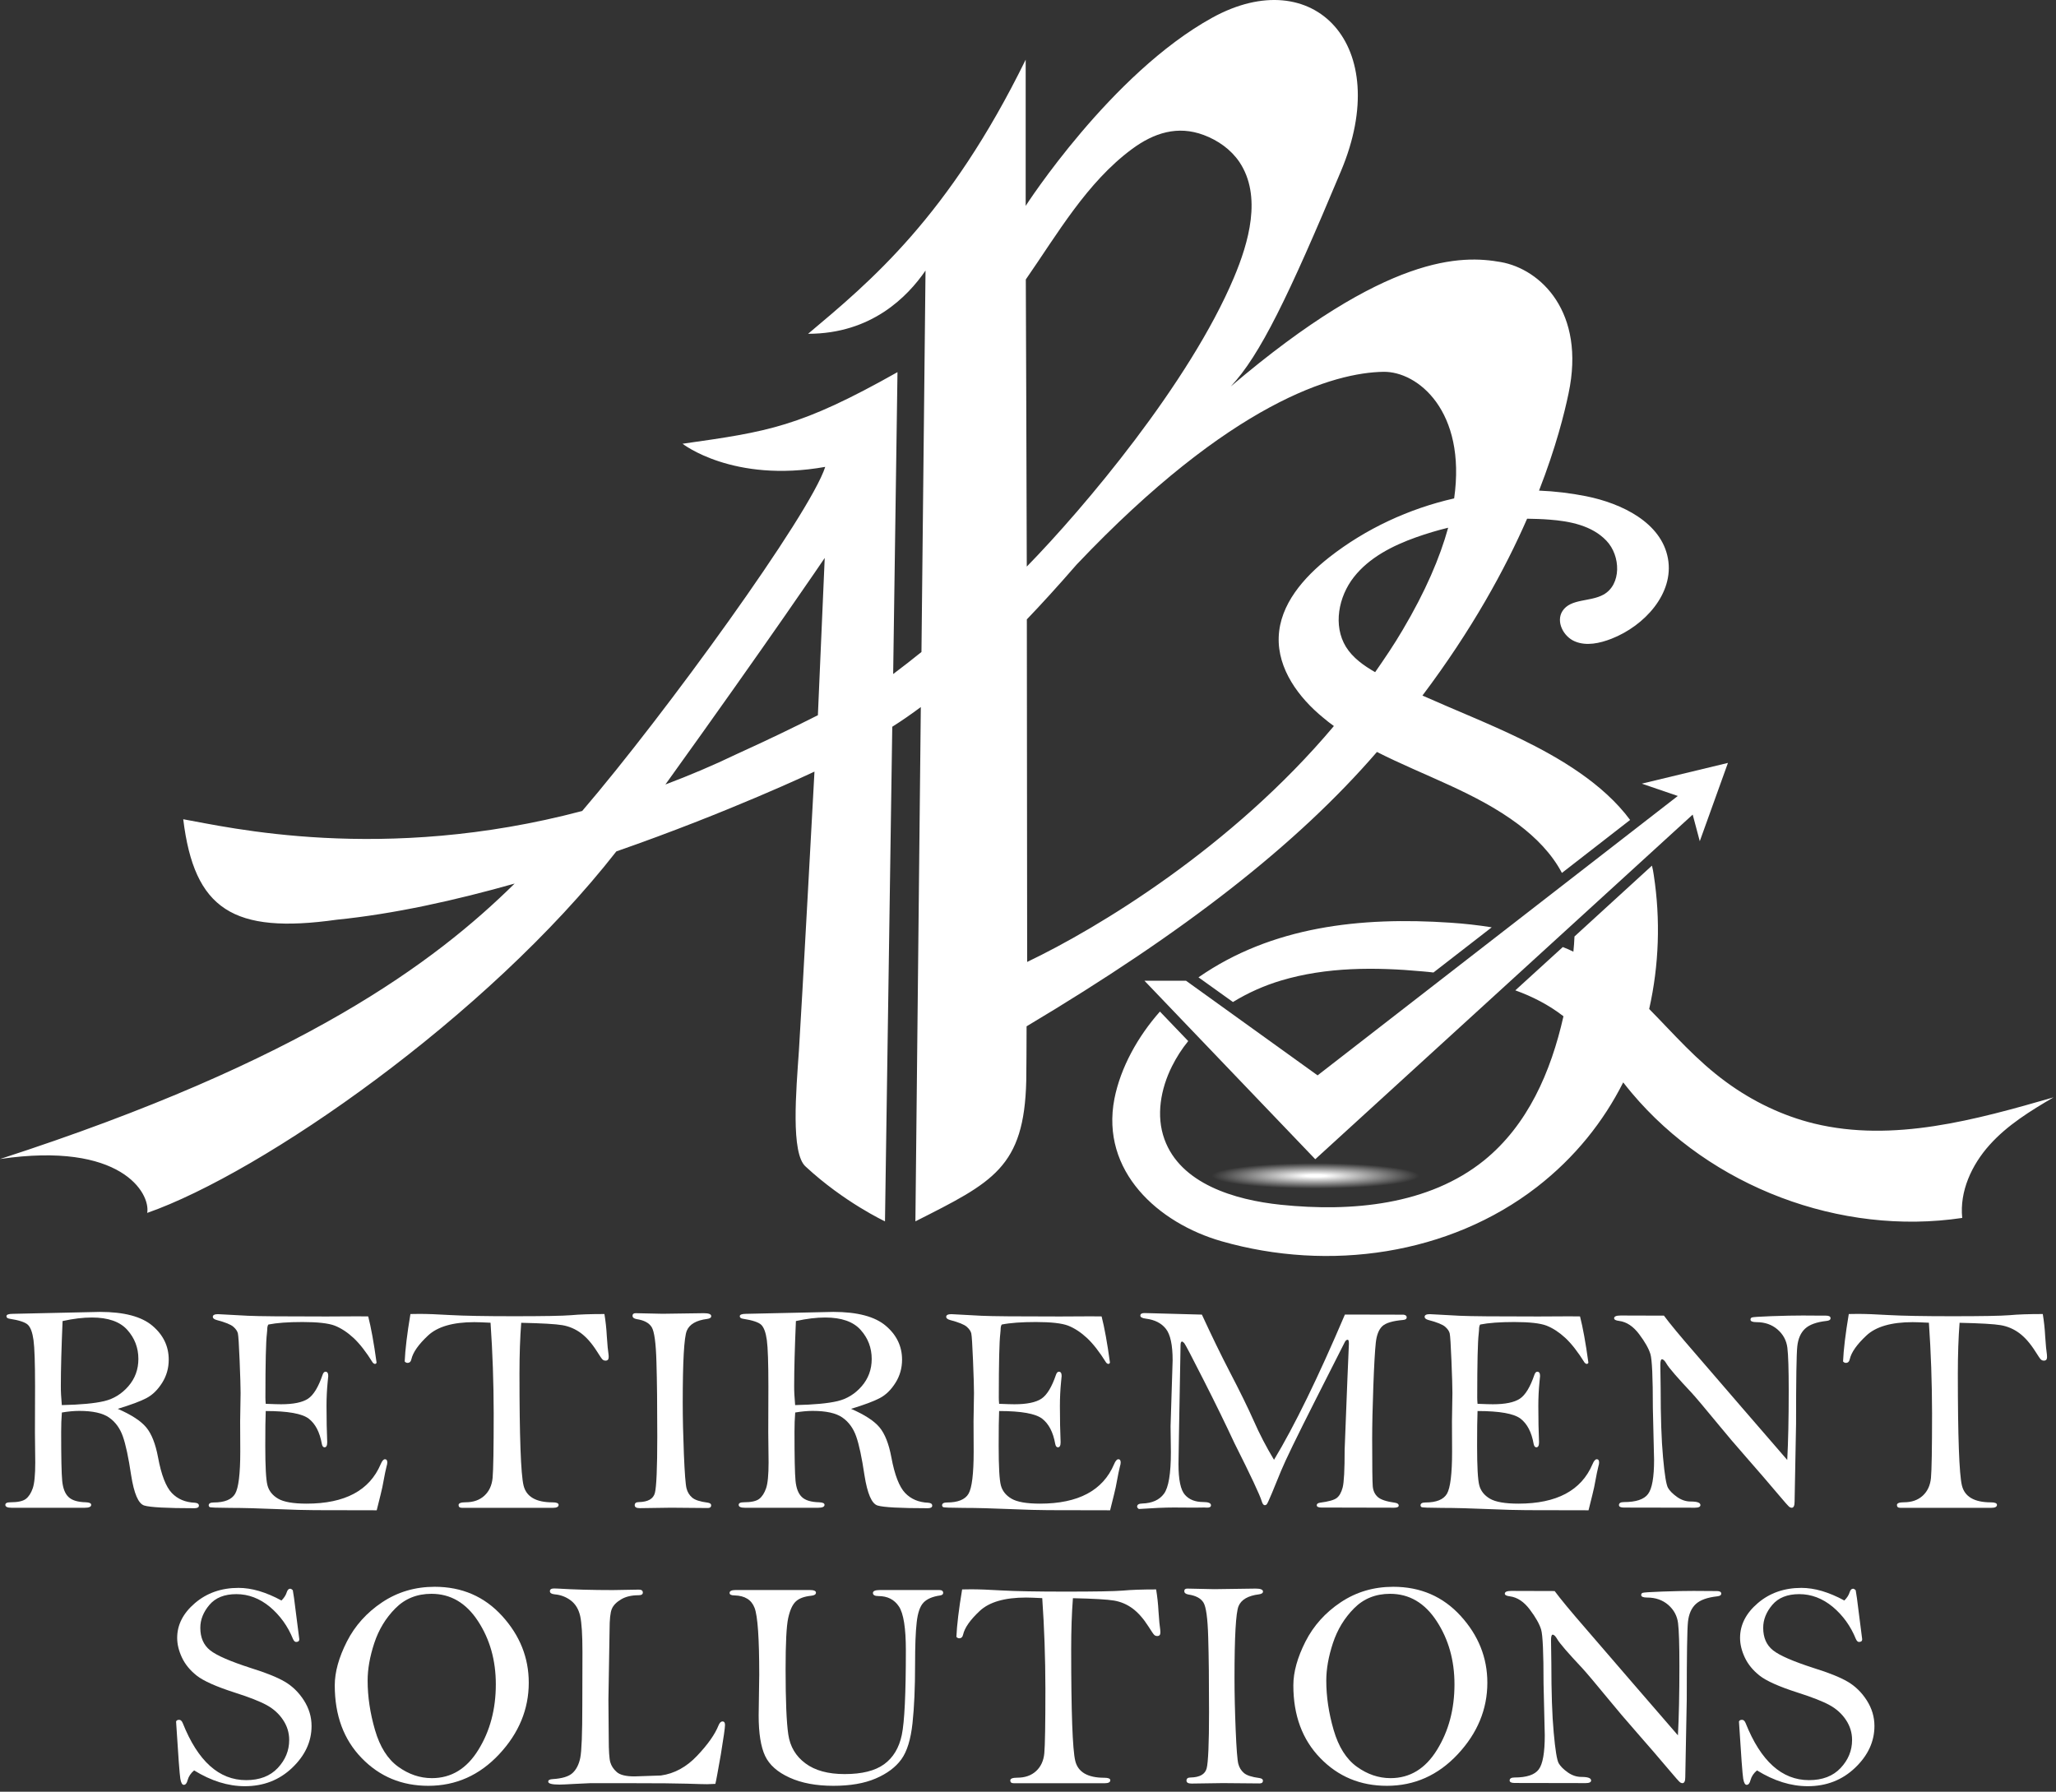 <?xml version="1.0" encoding="UTF-8"?> <svg xmlns="http://www.w3.org/2000/svg" width="319" height="278" viewBox="0 0 319 278" fill="none"><rect x="0" y="0" width="319" height="278" fill="#333333" stroke="none"/><path d="M18.27 218.59C20.39 219.51 21.86 220.47 22.69 221.47C23.52 222.47 24.13 224.02 24.52 226.11C25.03 228.86 25.75 230.7 26.66 231.65C27.57 232.6 28.77 233.1 30.24 233.16C30.65 233.19 30.86 233.34 30.86 233.61C30.86 233.88 30.62 234.01 30.15 234.01C25.88 234.01 23.29 233.87 22.38 233.59C21.47 233.31 20.8 231.75 20.35 228.91C19.94 226.15 19.51 224.13 19.06 222.86C18.61 221.59 17.89 220.61 16.91 219.93C15.93 219.25 14.39 218.91 12.3 218.91C11.51 218.91 10.61 218.99 9.6 219.16C9.52 220.12 9.49 221.12 9.49 222.15C9.49 226.07 9.54 228.6 9.65 229.75C9.76 230.9 10.08 231.74 10.62 232.26C11.16 232.79 12.07 233.06 13.33 233.09C13.88 233.11 14.15 233.24 14.15 233.49C14.15 233.79 13.81 233.94 13.14 233.94H1.81C1.15 233.94 0.83 233.79 0.83 233.49C0.83 233.22 1.09 233.09 1.61 233.09C2.77 233.09 3.57 232.91 4.02 232.56C4.47 232.21 4.82 231.66 5.08 230.92C5.34 230.18 5.47 228.84 5.47 226.91L5.42 222.24L5.44 215.13C5.44 211.5 5.36 209.1 5.2 207.93C5.04 206.76 4.75 205.97 4.34 205.56C3.93 205.16 2.97 204.84 1.48 204.61C1.16 204.56 1 204.43 1 204.22C1 203.98 1.32 203.85 1.96 203.85L15.51 203.55C19.25 203.55 21.96 204.27 23.65 205.7C25.34 207.13 26.18 208.89 26.18 210.96C26.18 212.27 25.84 213.47 25.16 214.55C24.48 215.63 23.68 216.42 22.75 216.91C21.82 217.41 20.33 217.96 18.27 218.59ZM9.59 218.01C12.52 217.95 14.72 217.74 16.18 217.39C17.64 217.04 18.89 216.27 19.92 215.08C20.95 213.89 21.47 212.48 21.47 210.85C21.47 209.13 20.9 207.62 19.75 206.34C18.61 205.06 16.77 204.42 14.26 204.42C12.89 204.42 11.37 204.6 9.71 204.97C9.53 209.17 9.44 212.51 9.44 215C9.43 215.84 9.49 216.85 9.59 218.01Z" fill="white"></path><path d="M57.13 204.25C57.57 205.96 58.01 208.36 58.43 211.44C58.36 211.56 58.27 211.62 58.19 211.62C58.09 211.62 57.97 211.56 57.85 211.44C56.8 209.75 55.79 208.46 54.83 207.57C53.87 206.69 52.9 206.06 51.93 205.68C50.96 205.31 49.29 205.12 46.93 205.12C44.7 205.12 42.94 205.25 41.64 205.51C41.52 205.66 41.46 205.94 41.46 206.36C41.46 206.47 41.44 206.66 41.41 206.93C41.26 208.15 41.18 211.45 41.18 216.85C41.18 217.08 41.19 217.4 41.23 217.81C42.39 217.86 43.18 217.88 43.61 217.88C45.53 217.88 46.93 217.59 47.79 217.02C48.65 216.45 49.4 215.21 50.05 213.31C50.16 212.99 50.31 212.83 50.5 212.83C50.79 212.83 50.93 213.05 50.93 213.5L50.84 214.42C50.72 215.63 50.66 216.87 50.66 218.16C50.66 220.24 50.7 222.11 50.77 223.78C50.77 224.3 50.63 224.56 50.35 224.56C50.14 224.56 50 224.38 49.93 224.01C49.61 222.21 48.93 220.91 47.91 220.12C46.88 219.33 44.66 218.93 41.23 218.93C41.18 220.04 41.16 221.84 41.16 224.33C41.16 227.55 41.27 229.59 41.5 230.46C41.73 231.33 42.28 232.02 43.15 232.53C44.02 233.04 45.49 233.3 47.57 233.3C53.51 233.3 57.34 231.26 59.07 227.17C59.28 226.67 59.5 226.41 59.73 226.41C59.97 226.41 60.09 226.58 60.09 226.91C60.09 227.09 60.05 227.29 59.98 227.51C59.89 227.8 59.67 228.88 59.32 230.76C59.24 231.16 58.95 232.35 58.45 234.33L48.86 234.31C47.49 234.31 45.47 234.25 42.81 234.14C40.15 234.03 37.79 233.96 35.74 233.96C33.69 233.95 32.62 233.91 32.52 233.83C32.43 233.75 32.38 233.67 32.38 233.58C32.38 233.27 32.63 233.12 33.14 233.12C34.83 233.12 35.95 232.67 36.48 231.77C37.01 230.87 37.28 228.68 37.28 225.21L37.26 220.52L37.33 216.13C37.33 215.25 37.28 213.57 37.18 211.11C37.08 208.65 36.99 207.24 36.91 206.89C36.83 206.54 36.59 206.19 36.2 205.85C35.81 205.51 34.95 205.16 33.62 204.81C33.22 204.7 33.02 204.54 33.02 204.31C33.02 204.04 33.29 203.9 33.82 203.9L38.49 204.15C40.14 204.23 44.19 204.26 50.64 204.26C54.87 204.23 57.04 204.23 57.13 204.25Z" fill="white"></path><path d="M76.11 205.23C74.92 205.17 74.08 205.14 73.59 205.14C70.29 205.14 67.9 205.83 66.42 207.21C64.94 208.59 64.08 209.81 63.83 210.89C63.75 211.27 63.55 211.46 63.22 211.46C63.07 211.46 62.92 211.39 62.79 211.24C62.87 209.42 63.16 206.97 63.68 203.88C64.41 203.87 64.88 203.86 65.08 203.86C66.27 203.86 67.86 203.92 69.86 204.04C72.01 204.16 75.31 204.22 79.75 204.22C84.3 204.22 87.26 204.17 88.63 204.06C89.88 203.94 91.6 203.88 93.78 203.88C93.96 204.98 94.09 206.12 94.15 207.31C94.24 208.67 94.33 209.62 94.42 210.17C94.44 210.29 94.44 210.42 94.44 210.56C94.44 210.93 94.28 211.11 93.96 211.11C93.76 211.11 93.6 211.05 93.47 210.92C93.34 210.79 93.05 210.36 92.59 209.63C91.8 208.39 90.97 207.46 90.12 206.83C89.26 206.2 88.31 205.79 87.26 205.61C86.21 205.43 84.08 205.31 80.87 205.24C80.69 207.54 80.6 210.18 80.6 213.14C80.6 222.94 80.81 228.71 81.23 230.47C81.65 232.22 83.15 233.1 85.73 233.1C86.36 233.1 86.67 233.23 86.67 233.49C86.67 233.8 86.37 233.95 85.78 233.95H71.7C71.33 233.95 71.15 233.81 71.15 233.52C71.15 233.23 71.51 233.09 72.23 233.09C73.44 233.09 74.41 232.75 75.15 232.07C75.89 231.39 76.32 230.47 76.43 229.31C76.54 228.15 76.6 224.8 76.6 219.26C76.59 214.51 76.43 209.84 76.11 205.23Z" fill="white"></path><path d="M98.63 203.75L102.8 203.84L109.2 203.75C109.96 203.75 110.35 203.9 110.35 204.21C110.35 204.44 110.14 204.58 109.73 204.64C108.04 204.85 106.98 205.46 106.56 206.47C106.14 207.48 105.93 211.2 105.93 217.64C105.93 220.01 105.99 222.67 106.11 225.63C106.23 228.59 106.37 230.36 106.52 230.94C106.67 231.52 106.96 231.99 107.39 232.36C107.82 232.73 108.61 232.99 109.77 233.14C110.15 233.19 110.34 233.33 110.34 233.57C110.34 233.84 110.16 233.98 109.81 233.98L104.12 233.93L99.28 234C98.74 234 98.48 233.85 98.48 233.54C98.48 233.22 98.69 233.06 99.12 233.06C100.54 233.03 101.37 232.56 101.61 231.64C101.85 230.72 101.98 227.8 101.98 222.87C101.98 218.11 101.94 214.26 101.85 211.31C101.77 208.37 101.52 206.56 101.11 205.91C100.7 205.25 99.92 204.84 98.78 204.67C98.35 204.59 98.14 204.42 98.14 204.14C98.15 203.88 98.31 203.75 98.63 203.75Z" fill="white"></path><path d="M132.05 218.59C134.17 219.51 135.64 220.47 136.47 221.47C137.3 222.47 137.91 224.02 138.3 226.11C138.81 228.86 139.53 230.7 140.44 231.65C141.35 232.6 142.55 233.1 144.02 233.16C144.43 233.19 144.64 233.34 144.64 233.61C144.64 233.88 144.4 234.01 143.93 234.01C139.66 234.01 137.07 233.87 136.16 233.59C135.25 233.31 134.58 231.75 134.13 228.91C133.72 226.15 133.29 224.13 132.84 222.86C132.39 221.59 131.67 220.61 130.69 219.93C129.71 219.25 128.17 218.91 126.08 218.91C125.29 218.91 124.39 218.99 123.38 219.16C123.3 220.12 123.27 221.12 123.27 222.15C123.27 226.07 123.32 228.6 123.43 229.75C123.54 230.9 123.86 231.74 124.4 232.26C124.94 232.79 125.85 233.06 127.11 233.09C127.66 233.11 127.93 233.24 127.93 233.49C127.93 233.79 127.59 233.94 126.92 233.94H115.59C114.93 233.94 114.61 233.79 114.61 233.49C114.61 233.22 114.87 233.09 115.39 233.09C116.55 233.09 117.35 232.91 117.8 232.56C118.25 232.21 118.6 231.66 118.86 230.92C119.12 230.18 119.25 228.84 119.25 226.91L119.2 222.24L119.22 215.13C119.22 211.5 119.14 209.1 118.98 207.93C118.82 206.76 118.53 205.97 118.12 205.56C117.71 205.16 116.75 204.84 115.26 204.61C114.94 204.56 114.78 204.43 114.78 204.22C114.78 203.98 115.1 203.85 115.74 203.85L129.29 203.55C133.03 203.55 135.74 204.27 137.43 205.7C139.12 207.13 139.96 208.89 139.96 210.96C139.96 212.27 139.62 213.47 138.94 214.55C138.26 215.63 137.46 216.42 136.53 216.91C135.6 217.41 134.11 217.96 132.05 218.59ZM123.37 218.01C126.3 217.95 128.5 217.74 129.96 217.39C131.42 217.04 132.67 216.27 133.7 215.08C134.73 213.89 135.25 212.48 135.25 210.85C135.25 209.13 134.68 207.62 133.53 206.34C132.39 205.06 130.55 204.42 128.04 204.42C126.67 204.42 125.15 204.6 123.49 204.97C123.31 209.17 123.22 212.51 123.22 215C123.21 215.84 123.27 216.85 123.37 218.01Z" fill="white"></path><path d="M170.92 204.25C171.36 205.96 171.8 208.36 172.22 211.44C172.15 211.56 172.06 211.62 171.98 211.62C171.88 211.62 171.76 211.56 171.64 211.44C170.59 209.75 169.58 208.46 168.62 207.57C167.66 206.69 166.69 206.06 165.72 205.68C164.75 205.31 163.08 205.12 160.72 205.12C158.49 205.12 156.73 205.25 155.43 205.51C155.31 205.66 155.25 205.94 155.25 206.36C155.25 206.47 155.23 206.66 155.2 206.93C155.05 208.15 154.97 211.45 154.97 216.85C154.97 217.08 154.98 217.4 155.02 217.81C156.18 217.86 156.97 217.88 157.4 217.88C159.32 217.88 160.72 217.59 161.58 217.02C162.44 216.45 163.19 215.21 163.84 213.31C163.95 212.99 164.1 212.83 164.29 212.83C164.58 212.83 164.72 213.05 164.72 213.5L164.63 214.42C164.51 215.63 164.45 216.87 164.45 218.16C164.45 220.24 164.49 222.11 164.56 223.78C164.56 224.3 164.42 224.56 164.14 224.56C163.93 224.56 163.79 224.38 163.72 224.01C163.4 222.21 162.72 220.91 161.7 220.12C160.67 219.33 158.45 218.93 155.02 218.93C154.97 220.04 154.95 221.84 154.95 224.33C154.95 227.55 155.06 229.59 155.29 230.46C155.52 231.33 156.07 232.02 156.94 232.53C157.81 233.04 159.28 233.3 161.36 233.3C167.3 233.3 171.13 231.26 172.86 227.17C173.07 226.67 173.29 226.41 173.52 226.41C173.76 226.41 173.88 226.58 173.88 226.91C173.88 227.09 173.84 227.29 173.77 227.51C173.68 227.8 173.46 228.88 173.11 230.76C173.03 231.16 172.74 232.35 172.24 234.33L162.65 234.31C161.28 234.31 159.26 234.25 156.6 234.14C153.94 234.03 151.58 233.96 149.53 233.96C147.48 233.95 146.41 233.91 146.31 233.83C146.22 233.75 146.17 233.67 146.17 233.58C146.17 233.27 146.42 233.12 146.93 233.12C148.62 233.12 149.74 232.67 150.27 231.77C150.8 230.87 151.07 228.68 151.07 225.21L151.05 220.52L151.12 216.13C151.12 215.25 151.07 213.57 150.97 211.11C150.87 208.65 150.78 207.24 150.7 206.89C150.62 206.54 150.38 206.19 149.99 205.85C149.6 205.51 148.74 205.16 147.41 204.81C147.01 204.7 146.81 204.54 146.81 204.31C146.81 204.04 147.08 203.9 147.61 203.9L152.28 204.15C153.93 204.23 157.98 204.26 164.43 204.26C168.66 204.23 170.82 204.23 170.92 204.25Z" fill="white"></path><path d="M186.48 203.97C188.02 207.31 189.46 210.27 190.79 212.83C192.39 215.9 193.64 218.45 194.54 220.48C195.43 222.51 196.48 224.52 197.67 226.5C200.83 221.26 204.5 213.75 208.67 203.96L217.78 203.98C218.1 204.03 218.26 204.17 218.26 204.4C218.26 204.63 218.08 204.77 217.71 204.8C216.09 204.94 215.01 205.26 214.47 205.77C213.93 206.28 213.59 207.14 213.46 208.35C213.33 209.56 213.2 211.8 213.08 215.08C212.96 218.36 212.9 221.09 212.9 223.27C212.9 227.47 212.93 229.91 212.99 230.61C213.05 231.3 213.31 231.86 213.77 232.27C214.23 232.68 215.12 232.98 216.45 233.16C216.83 233.22 217.02 233.37 217.02 233.59C217.02 233.81 216.78 233.93 216.31 233.93L207.41 233.91H205.08C204.56 233.91 204.3 233.79 204.3 233.54C204.3 233.33 204.48 233.2 204.83 233.15C206.11 232.98 206.96 232.75 207.38 232.44C207.8 232.13 208.11 231.59 208.32 230.8C208.53 230.01 208.63 228.05 208.63 224.92L209.06 213.92L209.29 208.49C209.29 208.08 209.23 207.87 209.11 207.87C208.93 207.87 208.77 207.99 208.65 208.24L204.11 217.2C201.21 222.93 199.43 226.59 198.77 228.2L197.35 231.66C196.91 232.71 196.64 233.29 196.55 233.39C196.46 233.49 196.35 233.54 196.23 233.54C196.05 233.54 195.89 233.34 195.77 232.94C195.49 231.99 194.08 228.98 191.53 223.91C190.2 221.05 188.61 217.79 186.75 214.13C184.89 210.46 183.89 208.55 183.74 208.39C183.59 208.23 183.47 208.15 183.4 208.15C183.25 208.15 183.17 208.34 183.17 208.72L182.92 222.59L182.85 227.17C182.85 229.6 183.18 231.18 183.85 231.93C184.51 232.68 185.46 233.05 186.7 233.05C187.49 233.05 187.89 233.22 187.89 233.55C187.89 233.79 187.7 233.92 187.32 233.92L186.84 233.9L185.35 233.92L182.12 233.9C180.72 233.9 178.91 233.98 176.7 234.13C176.52 234.01 176.43 233.89 176.43 233.76C176.43 233.45 176.7 233.29 177.23 233.28C178.76 233.23 179.88 232.73 180.59 231.77C181.31 230.81 181.67 228.65 181.67 225.31L181.62 221.28L181.94 211.06C181.94 208.68 181.59 207.05 180.89 206.17C180.19 205.29 179.16 204.77 177.8 204.6C177.22 204.53 176.93 204.37 176.93 204.13C176.93 203.86 177.14 203.73 177.57 203.73C177.8 203.73 178.07 203.74 178.39 203.75L186.48 203.97Z" fill="white"></path><path d="M245.15 204.25C245.59 205.96 246.03 208.36 246.45 211.44C246.38 211.56 246.29 211.62 246.21 211.62C246.11 211.62 245.99 211.56 245.87 211.44C244.82 209.75 243.81 208.46 242.85 207.57C241.89 206.69 240.92 206.06 239.95 205.68C238.98 205.31 237.31 205.12 234.95 205.12C232.72 205.12 230.96 205.25 229.66 205.51C229.54 205.66 229.48 205.94 229.48 206.36C229.48 206.47 229.46 206.66 229.43 206.93C229.28 208.15 229.2 211.45 229.2 216.85C229.2 217.08 229.21 217.4 229.25 217.81C230.41 217.86 231.2 217.88 231.63 217.88C233.55 217.88 234.95 217.59 235.81 217.02C236.67 216.45 237.42 215.21 238.07 213.31C238.18 212.99 238.33 212.83 238.52 212.83C238.81 212.83 238.95 213.05 238.95 213.5L238.86 214.42C238.74 215.63 238.68 216.87 238.68 218.16C238.68 220.24 238.72 222.11 238.79 223.78C238.79 224.3 238.65 224.56 238.37 224.56C238.16 224.56 238.02 224.38 237.95 224.01C237.63 222.21 236.95 220.91 235.93 220.12C234.9 219.33 232.68 218.93 229.25 218.93C229.2 220.04 229.18 221.84 229.18 224.33C229.18 227.55 229.29 229.59 229.52 230.46C229.75 231.33 230.3 232.02 231.17 232.53C232.04 233.04 233.51 233.3 235.59 233.3C241.53 233.3 245.36 231.26 247.09 227.17C247.3 226.67 247.52 226.41 247.75 226.41C247.99 226.41 248.11 226.58 248.11 226.91C248.11 227.09 248.07 227.29 248 227.51C247.91 227.8 247.69 228.88 247.34 230.76C247.26 231.16 246.97 232.35 246.47 234.33L236.88 234.31C235.51 234.31 233.49 234.25 230.83 234.14C228.17 234.03 225.81 233.96 223.76 233.96C221.71 233.95 220.64 233.91 220.54 233.83C220.45 233.75 220.4 233.67 220.4 233.58C220.4 233.27 220.65 233.12 221.16 233.12C222.85 233.12 223.97 232.67 224.5 231.77C225.03 230.87 225.3 228.68 225.3 225.21L225.28 220.52L225.35 216.13C225.35 215.25 225.3 213.57 225.2 211.11C225.1 208.65 225.01 207.24 224.93 206.89C224.85 206.54 224.61 206.19 224.22 205.85C223.83 205.51 222.97 205.16 221.64 204.81C221.24 204.7 221.04 204.54 221.04 204.31C221.04 204.04 221.31 203.9 221.84 203.9L226.51 204.15C228.16 204.23 232.21 204.26 238.66 204.26C242.89 204.23 245.05 204.23 245.15 204.25Z" fill="white"></path><path d="M258.17 204.13C259.09 205.37 260.67 207.28 262.93 209.88L270.25 218.37L277.3 226.52C277.45 223.76 277.53 220.17 277.53 215.76C277.53 212.45 277.46 210.23 277.32 209.11C277.18 207.99 276.68 207.05 275.8 206.28C274.92 205.52 273.83 205.14 272.52 205.14C271.91 205.14 271.6 205.01 271.6 204.75C271.6 204.6 271.66 204.49 271.79 204.42C271.92 204.35 272.95 204.28 274.87 204.21C276.79 204.14 278.41 204.11 279.72 204.11L282.81 204.13H283.31C283.78 204.13 284.02 204.26 284.02 204.53C284.02 204.77 283.81 204.91 283.4 204.95C281.86 205.12 280.75 205.52 280.07 206.15C279.39 206.78 278.99 207.7 278.86 208.89C278.73 210.08 278.67 214.09 278.67 220.92L278.44 233.02C278.44 233.63 278.29 233.94 277.99 233.94C277.91 233.94 277.81 233.91 277.67 233.84C277.54 233.77 276.85 233 275.62 231.53C274.38 230.06 272.86 228.29 271.05 226.23C269.24 224.17 267.82 222.5 266.78 221.22C264.51 218.46 263.07 216.76 262.48 216.12C260.27 213.77 258.96 212.26 258.57 211.59C258.31 211.13 258.07 210.9 257.86 210.9C257.69 210.9 257.61 211.2 257.61 211.79L257.66 215.34C257.66 219.84 257.78 223.44 258.03 226.12C258.27 228.81 258.53 230.38 258.8 230.85C259.07 231.32 259.53 231.78 260.2 232.26C260.86 232.73 261.57 232.97 262.32 232.97C263.33 232.97 263.83 233.15 263.83 233.52C263.83 233.79 263.55 233.93 262.98 233.93L251.97 233.91C251.45 233.91 251.19 233.78 251.19 233.52C251.19 233.22 251.44 233.06 251.95 233.06C253.83 233.06 255.08 232.64 255.7 231.81C256.33 230.98 256.64 229.21 256.64 226.51L256.45 218.48C256.45 213.73 256.33 210.94 256.07 210.09C255.81 209.24 255.23 208.21 254.32 207C253.41 205.79 252.38 205.1 251.22 204.95C250.7 204.89 250.44 204.75 250.44 204.54C250.44 204.25 250.78 204.11 251.45 204.11L258.17 204.13Z" fill="white"></path><path d="M299.28 205.23C298.09 205.17 297.25 205.14 296.76 205.14C293.46 205.14 291.07 205.83 289.59 207.21C288.11 208.59 287.25 209.81 287 210.89C286.92 211.27 286.72 211.46 286.39 211.46C286.24 211.46 286.09 211.39 285.96 211.24C286.04 209.42 286.33 206.97 286.85 203.88C287.58 203.87 288.05 203.86 288.25 203.86C289.44 203.86 291.03 203.92 293.03 204.04C295.18 204.16 298.48 204.22 302.92 204.22C307.47 204.22 310.43 204.17 311.8 204.06C313.05 203.94 314.77 203.88 316.95 203.88C317.13 204.98 317.26 206.12 317.32 207.31C317.41 208.67 317.5 209.62 317.59 210.17C317.6 210.29 317.61 210.42 317.61 210.56C317.61 210.93 317.45 211.11 317.13 211.11C316.93 211.11 316.77 211.05 316.64 210.92C316.51 210.79 316.22 210.36 315.76 209.63C314.97 208.39 314.14 207.46 313.29 206.83C312.43 206.2 311.48 205.79 310.43 205.61C309.38 205.43 307.25 205.31 304.04 205.24C303.86 207.54 303.77 210.18 303.77 213.14C303.77 222.94 303.98 228.71 304.4 230.47C304.82 232.22 306.32 233.1 308.9 233.1C309.53 233.1 309.84 233.23 309.84 233.49C309.84 233.8 309.54 233.95 308.95 233.95H294.87C294.5 233.95 294.32 233.81 294.32 233.52C294.32 233.23 294.68 233.09 295.4 233.09C296.61 233.09 297.58 232.75 298.32 232.07C299.06 231.39 299.49 230.47 299.6 229.31C299.71 228.15 299.77 224.8 299.77 219.26C299.76 214.51 299.6 209.84 299.28 205.23Z" fill="white"></path><path d="M43.67 248.33C44.08 247.92 44.36 247.49 44.49 247.05C44.61 246.68 44.79 246.5 45.02 246.5C45.14 246.5 45.28 246.58 45.43 246.73C45.54 247.28 45.69 248.39 45.89 250.05L46.44 254.35C46.44 254.62 46.27 254.76 45.94 254.76C45.76 254.76 45.6 254.61 45.46 254.3C44.65 252.3 43.45 250.64 41.87 249.31C40.28 248 38.55 247.34 36.67 247.34C34.82 247.34 33.43 247.9 32.49 249.01C31.55 250.12 31.08 251.31 31.08 252.56C31.08 254.09 31.59 255.25 32.61 256.06C33.63 256.87 35.74 257.78 38.93 258.81C41.28 259.54 43.04 260.25 44.21 260.94C45.38 261.63 46.36 262.59 47.15 263.82C47.94 265.06 48.34 266.38 48.34 267.8C48.34 270.21 47.34 272.37 45.34 274.28C43.34 276.19 40.89 277.14 37.99 277.14C35.38 277.14 32.76 276.32 30.12 274.69C29.6 275.12 29.27 275.62 29.11 276.2C28.99 276.69 28.79 276.93 28.51 276.93C28.27 276.93 28.09 276.62 27.98 275.99C27.87 275.36 27.65 272.4 27.32 267.11C27.38 266.93 27.54 266.84 27.8 266.84C28.03 266.84 28.21 267.01 28.35 267.34C30.7 273.25 33.98 276.2 38.19 276.2C40.28 276.2 41.92 275.57 43.1 274.31C44.28 273.05 44.87 271.61 44.87 269.97C44.87 268.84 44.55 267.8 43.92 266.86C43.29 265.91 42.45 265.15 41.4 264.57C40.35 263.99 38.7 263.34 36.44 262.62C33.54 261.69 31.57 260.81 30.52 259.98C29.47 259.15 28.71 258.21 28.22 257.16C27.73 256.11 27.49 255.1 27.49 254.13C27.49 252.1 28.41 250.3 30.25 248.73C32.09 247.16 34.34 246.37 37.01 246.37C38.02 246.37 39.07 246.53 40.18 246.85C41.31 247.19 42.47 247.67 43.67 248.33Z" fill="white"></path><path d="M51.94 261.49C51.94 259.43 52.57 257.17 53.82 254.7C55.07 252.24 56.9 250.2 59.3 248.6C61.7 247 64.42 246.2 67.44 246.2C71.67 246.2 75.16 247.71 77.91 250.73C80.66 253.75 82.04 257.2 82.04 261.08C82.04 265.2 80.51 268.9 77.46 272.17C74.41 275.44 70.74 277.08 66.45 277.08C62.34 277.08 58.9 275.65 56.12 272.78C53.33 269.91 51.94 266.15 51.94 261.49ZM57.04 260.75C57.04 263.24 57.42 265.79 58.18 268.41C58.94 271.03 60.14 272.93 61.77 274.11C63.4 275.29 65.15 275.89 67.01 275.89C70.01 275.89 72.42 274.43 74.22 271.5C76.03 268.58 76.93 265.19 76.93 261.34C76.93 257.61 76.01 254.34 74.16 251.52C72.32 248.7 69.91 247.29 66.94 247.29C64.7 247.29 62.83 248.04 61.34 249.55C59.85 251.05 58.76 252.85 58.07 254.94C57.38 257.04 57.04 258.97 57.04 260.75Z" fill="white"></path><path d="M110.99 276.78C110.24 276.81 109.81 276.83 109.71 276.83C109.14 276.83 108.12 276.8 106.64 276.75C105.16 276.7 102.08 276.67 97.41 276.67H91.59C91.38 276.67 90.6 276.71 89.25 276.78C87.91 276.86 87.09 276.89 86.8 276.89C85.64 276.89 85.06 276.74 85.06 276.43C85.06 276.19 85.29 276.06 85.75 276.04C87.23 275.95 88.26 275.63 88.84 275.09C89.42 274.55 89.82 273.77 90.03 272.75C90.24 271.73 90.35 268.99 90.35 264.51L90.37 256.31C90.37 253.65 90.25 251.8 90.02 250.74C89.78 249.69 89.3 248.88 88.56 248.32C87.82 247.76 86.98 247.45 86.05 247.37C85.56 247.32 85.32 247.16 85.32 246.88C85.32 246.6 85.54 246.46 85.98 246.46C86.09 246.46 86.29 246.47 86.58 246.48C89.01 246.63 91.84 246.71 95.09 246.71L99.12 246.64C99.53 246.64 99.74 246.79 99.74 247.1C99.74 247.37 99.52 247.51 99.08 247.51C98 247.51 97.09 247.72 96.37 248.15C95.65 248.58 95.16 249.07 94.93 249.63C94.69 250.19 94.58 251.27 94.58 252.89L94.4 263.72L94.45 269.76C94.45 271.64 94.53 272.86 94.69 273.42C94.85 273.98 95.18 274.49 95.69 274.94C96.19 275.39 97.11 275.62 98.44 275.62C98.55 275.62 99.91 275.57 102.54 275.48C104.63 275.19 106.51 274.17 108.17 272.41C109.83 270.66 110.94 269.08 111.49 267.69C111.66 267.29 111.86 267.09 112.1 267.09C112.36 267.09 112.49 267.27 112.49 267.64C112.49 268.07 112.27 269.6 111.84 272.23C111.37 274.89 111.1 276.4 110.99 276.78Z" fill="white"></path><path d="M114.15 246.7H125.62C126.28 246.7 126.6 246.84 126.6 247.11C126.6 247.38 126.36 247.54 125.87 247.59C124.79 247.7 123.99 247.99 123.47 248.48C122.95 248.97 122.56 249.83 122.29 251.07C122.02 252.31 121.89 254.95 121.89 259.01C121.89 263.88 122.03 267.25 122.31 269.13C122.59 271.01 123.48 272.5 124.97 273.6C126.46 274.71 128.48 275.26 131.05 275.26C133.74 275.26 135.78 274.75 137.18 273.73C138.58 272.71 139.5 271.19 139.92 269.18C140.34 267.17 140.55 262.79 140.55 256.06C140.55 252.6 140.19 250.33 139.47 249.25C138.75 248.17 137.69 247.64 136.29 247.64C135.73 247.64 135.44 247.48 135.44 247.16C135.44 246.85 135.81 246.7 136.56 246.7H145.72C146.13 246.7 146.34 246.85 146.34 247.16C146.34 247.37 146.17 247.5 145.84 247.55C144.68 247.72 143.83 248.08 143.29 248.65C142.75 249.21 142.39 250.24 142.23 251.72C142.06 253.2 141.98 255.37 141.98 258.24C141.98 261.83 141.85 264.87 141.58 267.37C141.31 269.87 140.74 271.74 139.85 272.97C138.96 274.2 137.63 275.19 135.86 275.95C134.08 276.71 131.9 277.08 129.3 277.08C126.64 277.08 124.38 276.66 122.51 275.81C120.64 274.96 119.37 273.84 118.71 272.44C118.05 271.04 117.71 268.95 117.71 266.17L117.8 259.82C117.8 254.18 117.56 250.74 117.08 249.48C116.6 248.22 115.57 247.58 113.98 247.54C113.46 247.54 113.2 247.41 113.2 247.16C113.19 246.86 113.51 246.7 114.15 246.7Z" fill="white"></path><path d="M161.71 247.96C160.52 247.9 159.68 247.87 159.19 247.87C155.89 247.87 153.5 248.56 152.02 249.94C150.54 251.32 149.68 252.54 149.43 253.62C149.35 254 149.15 254.19 148.82 254.19C148.67 254.19 148.52 254.12 148.39 253.97C148.47 252.15 148.76 249.7 149.28 246.61C150.01 246.6 150.48 246.59 150.68 246.59C151.87 246.59 153.46 246.65 155.46 246.77C157.61 246.89 160.91 246.95 165.35 246.95C169.9 246.95 172.86 246.9 174.23 246.79C175.48 246.67 177.2 246.61 179.38 246.61C179.56 247.71 179.69 248.85 179.75 250.04C179.84 251.4 179.93 252.35 180.02 252.9C180.03 253.02 180.04 253.15 180.04 253.29C180.04 253.66 179.88 253.84 179.56 253.84C179.36 253.84 179.2 253.78 179.07 253.65C178.94 253.52 178.65 253.09 178.19 252.36C177.4 251.12 176.57 250.19 175.72 249.56C174.86 248.93 173.91 248.52 172.86 248.34C171.81 248.16 169.68 248.04 166.47 247.97C166.29 250.27 166.2 252.91 166.2 255.87C166.2 265.67 166.41 271.44 166.83 273.2C167.25 274.95 168.75 275.83 171.33 275.83C171.96 275.83 172.27 275.96 172.27 276.22C172.27 276.53 171.97 276.68 171.38 276.68H157.3C156.93 276.68 156.75 276.54 156.75 276.25C156.75 275.96 157.11 275.82 157.83 275.82C159.04 275.82 160.01 275.48 160.75 274.8C161.49 274.12 161.92 273.2 162.03 272.04C162.14 270.88 162.2 267.53 162.2 261.99C162.19 257.24 162.03 252.57 161.71 247.96Z" fill="white"></path><path d="M184.24 246.48L188.41 246.57L194.81 246.48C195.57 246.48 195.96 246.63 195.96 246.94C195.96 247.17 195.75 247.31 195.34 247.37C193.65 247.58 192.59 248.19 192.17 249.2C191.75 250.21 191.54 253.93 191.54 260.37C191.54 262.74 191.6 265.4 191.72 268.36C191.84 271.32 191.98 273.09 192.13 273.67C192.28 274.25 192.57 274.72 193 275.09C193.43 275.46 194.22 275.72 195.38 275.87C195.76 275.92 195.95 276.06 195.95 276.3C195.95 276.57 195.77 276.71 195.42 276.71L189.73 276.66L184.89 276.73C184.35 276.73 184.09 276.58 184.09 276.27C184.09 275.95 184.3 275.79 184.73 275.79C186.15 275.76 186.98 275.29 187.22 274.37C187.46 273.45 187.59 270.53 187.59 265.6C187.59 260.84 187.55 256.99 187.46 254.04C187.38 251.1 187.13 249.29 186.72 248.64C186.31 247.98 185.53 247.57 184.39 247.4C183.96 247.32 183.75 247.15 183.75 246.87C183.75 246.59 183.92 246.48 184.24 246.48Z" fill="white"></path><path d="M200.67 261.49C200.67 259.43 201.3 257.17 202.55 254.7C203.8 252.24 205.63 250.2 208.03 248.6C210.43 247 213.15 246.2 216.17 246.2C220.4 246.2 223.89 247.71 226.64 250.73C229.39 253.75 230.77 257.2 230.77 261.08C230.77 265.2 229.24 268.9 226.19 272.17C223.14 275.44 219.47 277.08 215.18 277.08C211.07 277.08 207.63 275.65 204.85 272.78C202.06 269.91 200.67 266.15 200.67 261.49ZM205.78 260.75C205.78 263.24 206.16 265.79 206.92 268.41C207.68 271.03 208.88 272.93 210.51 274.11C212.14 275.29 213.89 275.89 215.75 275.89C218.75 275.89 221.16 274.43 222.96 271.5C224.77 268.58 225.67 265.19 225.67 261.34C225.67 257.61 224.75 254.34 222.9 251.52C221.06 248.7 218.65 247.29 215.68 247.29C213.44 247.29 211.57 248.04 210.08 249.55C208.59 251.05 207.5 252.85 206.81 254.94C206.12 257.04 205.78 258.97 205.78 260.75Z" fill="white"></path><path d="M241.21 246.86C242.13 248.1 243.71 250.01 245.97 252.61L253.29 261.1L260.34 269.25C260.49 266.49 260.57 262.9 260.57 258.49C260.57 255.18 260.5 252.96 260.36 251.84C260.22 250.72 259.72 249.78 258.84 249.01C257.96 248.25 256.87 247.87 255.56 247.87C254.95 247.87 254.64 247.74 254.64 247.48C254.64 247.33 254.7 247.22 254.83 247.15C254.96 247.08 255.99 247.01 257.91 246.94C259.83 246.87 261.45 246.84 262.76 246.84L265.85 246.86H266.35C266.82 246.86 267.06 246.99 267.06 247.26C267.06 247.5 266.85 247.64 266.44 247.68C264.9 247.85 263.79 248.25 263.11 248.88C262.43 249.51 262.03 250.43 261.9 251.62C261.77 252.81 261.71 256.82 261.71 263.65L261.48 275.75C261.48 276.36 261.33 276.67 261.03 276.67C260.95 276.67 260.85 276.64 260.71 276.57C260.58 276.5 259.89 275.73 258.66 274.26C257.42 272.79 255.9 271.02 254.09 268.96C252.28 266.9 250.86 265.23 249.82 263.95C247.55 261.19 246.11 259.49 245.52 258.85C243.31 256.5 242 254.99 241.61 254.32C241.35 253.86 241.11 253.63 240.9 253.63C240.73 253.63 240.65 253.93 240.65 254.52L240.7 258.07C240.7 262.57 240.82 266.17 241.07 268.85C241.31 271.54 241.57 273.11 241.84 273.58C242.11 274.05 242.57 274.51 243.24 274.99C243.9 275.46 244.61 275.7 245.36 275.7C246.37 275.7 246.87 275.88 246.87 276.25C246.87 276.52 246.59 276.66 246.02 276.66L235.01 276.64C234.49 276.64 234.23 276.51 234.23 276.25C234.23 275.95 234.48 275.79 234.99 275.79C236.87 275.79 238.12 275.37 238.74 274.54C239.37 273.71 239.68 271.94 239.68 269.24L239.49 261.21C239.49 256.46 239.37 253.67 239.11 252.82C238.85 251.97 238.27 250.94 237.36 249.73C236.45 248.52 235.42 247.83 234.26 247.68C233.74 247.62 233.48 247.48 233.48 247.27C233.48 246.98 233.82 246.84 234.49 246.84L241.21 246.86Z" fill="white"></path><path d="M286.16 248.33C286.57 247.92 286.85 247.49 286.98 247.05C287.1 246.68 287.28 246.5 287.51 246.5C287.63 246.5 287.77 246.58 287.92 246.73C288.03 247.28 288.18 248.39 288.38 250.05L288.93 254.35C288.93 254.62 288.76 254.76 288.43 254.76C288.25 254.76 288.09 254.61 287.95 254.3C287.14 252.3 285.94 250.64 284.36 249.31C282.77 248 281.04 247.34 279.16 247.34C277.31 247.34 275.92 247.9 274.98 249.01C274.04 250.12 273.57 251.31 273.57 252.56C273.57 254.09 274.08 255.25 275.1 256.06C276.12 256.87 278.23 257.78 281.42 258.81C283.77 259.54 285.53 260.25 286.7 260.94C287.87 261.63 288.85 262.59 289.64 263.82C290.43 265.06 290.83 266.38 290.83 267.8C290.83 270.21 289.83 272.37 287.83 274.28C285.83 276.19 283.38 277.14 280.48 277.14C277.87 277.14 275.25 276.32 272.61 274.69C272.09 275.12 271.76 275.62 271.6 276.2C271.48 276.69 271.28 276.93 271 276.93C270.76 276.93 270.58 276.62 270.47 275.99C270.36 275.36 270.14 272.4 269.81 267.11C269.87 266.93 270.03 266.84 270.29 266.84C270.52 266.84 270.7 267.01 270.84 267.34C273.19 273.25 276.47 276.2 280.68 276.2C282.77 276.2 284.41 275.57 285.59 274.31C286.77 273.05 287.36 271.61 287.36 269.97C287.36 268.84 287.04 267.8 286.41 266.86C285.78 265.91 284.94 265.15 283.89 264.57C282.84 263.99 281.19 263.34 278.93 262.62C276.03 261.69 274.06 260.81 273.01 259.98C271.96 259.15 271.2 258.21 270.71 257.16C270.22 256.11 269.98 255.1 269.98 254.13C269.98 252.1 270.9 250.3 272.74 248.73C274.58 247.16 276.83 246.37 279.5 246.37C280.51 246.37 281.56 246.53 282.67 246.85C283.8 247.19 284.96 247.67 286.16 248.33Z" fill="white"></path><path d="M248.77 92.27C246.72 93.4 243.69 92.85 242.43 94.8C241.37 96.44 242.57 98.78 244.36 99.52C246.14 100.27 248.22 99.81 250.02 99.11C255.15 97.11 259.78 92.07 258.79 86.65C257.78 81.08 251.63 78.1 246.09 76.99C243.68 76.51 241.22 76.22 238.79 76.12C241.42 69.37 242.72 64.15 243.37 61.04C246.04 48.44 239.06 41.76 232.86 40.66C226.86 39.6 215.3 39.26 190.96 59.96C195.49 55.14 199.88 46.08 208.07 26.52C216.29 6.98 203.81 -5.91 188.1 2.74C172.37 11.39 159.14 31.94 159.14 31.94V9.26C147.19 33.64 135 43.71 125.38 51.79C135.21 51.79 140.82 46.03 143.6 41.98L142.97 101.16C141.6 102.27 140.13 103.42 138.58 104.58L139.25 57.74C124.12 66.27 119.18 66.97 105.9 68.85C105.9 68.85 113.71 74.99 128.04 72.44C125.68 79.79 103.17 110.85 90.33 125.83C59.3 134.05 35.15 128.29 28.43 127.11C30.14 141.13 36.19 144.96 52.24 142.7C61.13 141.81 70.67 139.69 79.85 137.09C67.49 149.26 47.13 164.56 0 179.83C18.79 177.06 23.37 185.13 22.84 188.19C40.62 181.97 75.53 157.83 95.63 132.1C113.07 126.03 126.37 119.72 126.37 119.72C126.37 119.72 124.37 156.68 123.96 162.95C123.53 169.24 122.66 179 125.02 181.02C130.97 186.54 137.31 189.5 137.31 189.5L138.44 112.76C139.93 111.82 141.43 110.78 142.87 109.7L142.03 189.5C154.03 183.43 158.92 181.16 159.23 167.67C159.25 166.59 159.28 161.48 159.28 159.24C183.88 144.57 201.28 130.98 213.64 116.67C220.94 120.38 228.99 122.96 235.57 127.9C238.29 129.95 240.77 132.45 242.34 135.44L252.92 127.22C248.75 121.58 241.96 117.58 235.93 114.64C230.94 112.21 225.76 110.18 220.7 107.92C228.39 97.7 233.52 88.31 236.94 80.48C238.07 80.5 239.23 80.53 240.36 80.62C243.59 80.86 247.01 81.54 249.25 83.9C251.49 86.25 251.59 90.73 248.77 92.27ZM126.9 110.97C123.14 112.87 119 114.87 114.37 116.97C110.61 118.78 106.9 120.34 103.24 121.72C119.5 99.1 127.96 86.57 127.96 86.57L126.9 110.97ZM159.16 43.36C164.05 36.32 168.63 28.3 175.64 23.12C179.04 20.61 182.72 19.43 186.77 20.95C188.96 21.77 190.96 23.17 192.29 25.12C195.86 30.44 193.71 37.7 191.45 43.07C184.58 59.38 168.17 78.85 159.31 87.91C159.26 68.66 159.19 51.33 159.16 43.36ZM217.62 97.76C216.32 99.98 214.85 102.15 213.36 104.29C211.6 103.28 209.89 102.07 208.83 100.36C206.81 97.06 207.67 92.58 210.06 89.54C212.45 86.5 216.06 84.67 219.7 83.37C221.34 82.79 223 82.29 224.69 81.88C223.42 86.49 221.18 91.76 217.62 97.76ZM225.62 77.33C218.61 78.92 211.91 82.03 206.25 86.46C202.27 89.59 198.59 93.78 198.4 98.82C198.21 103.78 201.48 108.24 205.32 111.37C205.85 111.83 206.4 112.24 206.96 112.65C191.13 131.49 170.29 144.04 159.37 149.25L159.32 96.1C161.49 93.84 164.07 91.02 167.05 87.59C191.05 62.29 207.09 57.81 214.64 57.69C219.98 57.6 227.54 63.79 225.62 77.33ZM318.62 170.26C306.52 173.75 293.75 177.3 281.49 174.33C276.57 173.13 271.92 170.88 267.85 167.9C263.18 164.5 259.71 160.43 255.88 156.55C257.42 149.73 257.64 142.65 256.6 135.83C256.53 135.3 256.43 134.79 256.31 134.31L244.29 145.3C244.27 146.07 244.19 146.87 244.12 147.66C243.59 147.4 243.04 147.15 242.48 146.94L235.11 153.66C237.78 154.62 240.31 155.92 242.58 157.68C240.63 166.33 237.04 174.55 230.27 180.04C221.67 186.98 209.72 188.06 198.76 186.93C191.48 186.18 183.15 183.63 180.67 176.76C179.34 173.1 180.09 168.95 181.83 165.46C182.53 164.06 183.37 162.74 184.36 161.53L179.97 156.95C176.55 160.81 173.87 165.62 172.91 170.47C170.72 181.75 179.75 189.79 189.54 192.59C206.21 197.36 224.84 194.71 238.45 184.18C244.38 179.58 248.79 174.01 251.85 167.94C252.28 168.47 252.69 169.02 253.15 169.55C265.44 184.18 285.56 191.79 304.45 188.97C304.02 184.85 305.92 180.73 308.69 177.65C311.44 174.57 315.03 172.36 318.62 170.26ZM225.01 143.16C211.08 142.22 197.33 143.74 185.95 151.64L191.3 155.47C193.61 154.05 196.14 152.92 198.75 152.14C205.83 150.02 213.37 150.04 220.75 150.72C221.3 150.77 221.86 150.82 222.41 150.89L231.45 143.88C229.33 143.54 227.16 143.3 225.01 143.16Z" fill="white"></path><path d="M204.11 188.39C215.194 188.39 224.18 185.727 224.18 182.44C224.18 179.154 215.194 176.49 204.11 176.49C193.026 176.49 184.04 179.154 184.04 182.44C184.04 185.727 193.026 188.39 204.11 188.39Z" fill="url(#paint0_radial_141_724)"></path><path d="M268.1 118.37L254.73 121.59L260.32 123.5L204.43 166.85L184.02 152.17H177.57L204.07 179.86L262.63 126.39L263.73 130.52L268.1 118.37Z" fill="white"></path><defs><radialGradient id="paint0_radial_141_724" cx="0" cy="0" r="1" gradientUnits="userSpaceOnUse" gradientTransform="translate(204.11 182.435) scale(25.28 3.104)"><stop offset="0.059" stop-color="white"></stop><stop offset="0.638" stop-color="white" stop-opacity="0"></stop></radialGradient></defs></svg> 